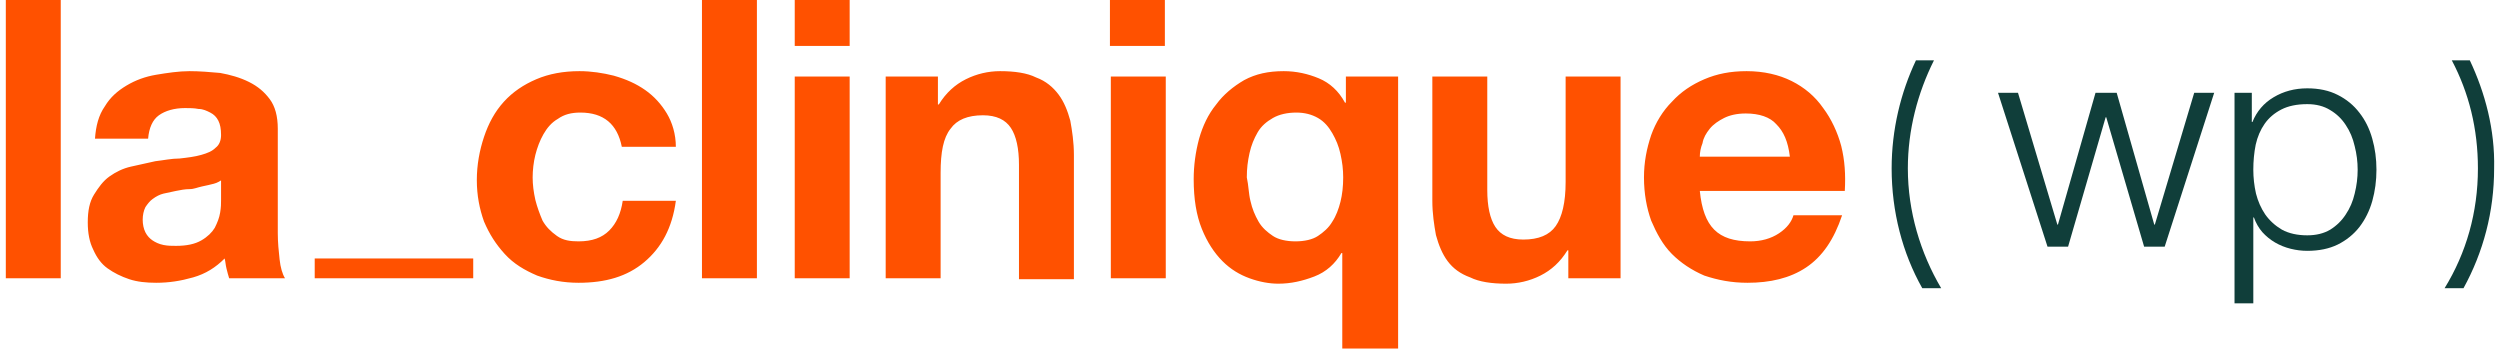 <?xml version="1.0" encoding="UTF-8"?>
<svg xmlns="http://www.w3.org/2000/svg" width="215" height="30" viewBox="0 0 215 30" fill="none">
  <path d="M171.829 7.981H173.547L176.932 19.315H176.983L180.214 7.981H182.035L185.266 19.315H185.317L188.702 7.981H190.42L186.163 21.213H184.394L181.137 10.084H181.086L177.855 21.213H176.086L171.829 7.981Z" fill="#103E3A"></path>
  <path d="M192.169 7.981H193.656V10.494H193.708C194.084 9.571 194.691 8.862 195.528 8.366C196.383 7.853 197.349 7.597 198.426 7.597C199.434 7.597 200.306 7.785 201.041 8.161C201.794 8.537 202.418 9.05 202.913 9.699C203.409 10.332 203.777 11.075 204.016 11.93C204.255 12.768 204.375 13.657 204.375 14.597C204.375 15.537 204.255 16.435 204.016 17.29C203.777 18.127 203.409 18.871 202.913 19.52C202.418 20.153 201.794 20.657 201.041 21.033C200.306 21.392 199.434 21.572 198.426 21.572C197.947 21.572 197.469 21.512 196.99 21.392C196.511 21.273 196.067 21.093 195.656 20.854C195.246 20.615 194.879 20.315 194.554 19.956C194.246 19.597 194.007 19.179 193.836 18.7H193.785V26.085H192.169V7.981ZM202.759 14.597C202.759 13.913 202.674 13.238 202.503 12.571C202.349 11.888 202.093 11.281 201.734 10.751C201.392 10.221 200.947 9.793 200.4 9.469C199.853 9.127 199.195 8.956 198.426 8.956C197.537 8.956 196.793 9.11 196.195 9.417C195.597 9.725 195.118 10.135 194.759 10.648C194.4 11.161 194.144 11.759 193.99 12.443C193.853 13.127 193.785 13.845 193.785 14.597C193.785 15.281 193.861 15.965 194.015 16.648C194.186 17.315 194.451 17.914 194.81 18.444C195.186 18.974 195.665 19.409 196.246 19.751C196.845 20.076 197.571 20.238 198.426 20.238C199.195 20.238 199.853 20.076 200.4 19.751C200.947 19.409 201.392 18.974 201.734 18.444C202.093 17.914 202.349 17.315 202.503 16.648C202.674 15.965 202.759 15.281 202.759 14.597Z" fill="#103E3A"></path>
  <path d="M5.224 0V23.932H0.5V0H5.224ZM8.168 11.927C8.245 10.843 8.477 9.914 9.02 9.139C9.484 8.365 10.104 7.822 10.878 7.358C11.653 6.893 12.505 6.583 13.434 6.428C14.364 6.273 15.37 6.119 16.3 6.119C17.152 6.119 18.081 6.196 18.933 6.273C19.785 6.428 20.637 6.661 21.412 7.048C22.186 7.435 22.728 7.9 23.193 8.52C23.658 9.139 23.89 9.991 23.89 11.075V20.06C23.89 20.834 23.967 21.609 24.045 22.306C24.122 23.003 24.277 23.545 24.51 23.932H19.708C19.63 23.7 19.553 23.39 19.475 23.08C19.398 22.77 19.398 22.538 19.32 22.228C18.546 23.003 17.694 23.545 16.61 23.855C15.525 24.165 14.518 24.319 13.434 24.319C12.582 24.319 11.808 24.242 11.111 24.01C10.414 23.777 9.794 23.467 9.252 23.08C8.71 22.693 8.322 22.151 8.013 21.454C7.703 20.834 7.548 20.06 7.548 19.13C7.548 18.123 7.703 17.349 8.09 16.729C8.477 16.11 8.865 15.568 9.407 15.18C9.949 14.793 10.569 14.483 11.266 14.328C11.963 14.173 12.66 14.018 13.357 13.864C14.054 13.786 14.751 13.631 15.448 13.631C16.145 13.554 16.765 13.476 17.307 13.321C17.849 13.166 18.236 13.012 18.546 12.702C18.856 12.47 19.011 12.082 19.011 11.617C19.011 11.075 18.933 10.688 18.778 10.378C18.623 10.069 18.391 9.836 18.081 9.681C17.771 9.526 17.462 9.371 17.074 9.371C16.687 9.294 16.3 9.294 15.913 9.294C14.983 9.294 14.209 9.526 13.666 9.914C13.124 10.301 12.815 10.998 12.737 11.927H8.168ZM19.166 15.413C18.933 15.568 18.701 15.722 18.391 15.8C18.081 15.877 17.771 15.955 17.384 16.032C16.997 16.11 16.687 16.265 16.3 16.265C15.913 16.265 15.525 16.342 15.138 16.419C14.751 16.497 14.441 16.574 14.054 16.652C13.744 16.729 13.434 16.884 13.124 17.116C12.892 17.271 12.66 17.581 12.505 17.814C12.35 18.123 12.272 18.511 12.272 18.898C12.272 19.285 12.35 19.672 12.505 19.982C12.66 20.292 12.892 20.524 13.124 20.679C13.357 20.834 13.666 20.989 14.054 21.067C14.441 21.144 14.751 21.144 15.138 21.144C16.067 21.144 16.765 20.989 17.307 20.679C17.849 20.369 18.236 19.982 18.468 19.595C18.701 19.13 18.856 18.743 18.933 18.278C19.011 17.814 19.011 17.504 19.011 17.194V15.413H19.166ZM40.697 22.228V23.932H27.065V22.228H40.697ZM49.913 9.681C49.139 9.681 48.519 9.836 47.977 10.223C47.435 10.533 47.048 10.998 46.738 11.54C46.428 12.082 46.196 12.702 46.041 13.321C45.886 13.941 45.808 14.638 45.808 15.258C45.808 15.877 45.886 16.497 46.041 17.194C46.196 17.814 46.428 18.433 46.66 18.975C46.97 19.517 47.357 19.905 47.9 20.292C48.442 20.679 49.061 20.757 49.758 20.757C50.92 20.757 51.772 20.447 52.392 19.827C53.011 19.208 53.398 18.356 53.553 17.271H58.123C57.813 19.595 56.884 21.299 55.412 22.538C53.941 23.777 52.082 24.319 49.758 24.319C48.442 24.319 47.28 24.087 46.196 23.7C45.111 23.235 44.182 22.693 43.407 21.841C42.633 20.989 42.091 20.137 41.626 19.053C41.239 17.968 41.007 16.807 41.007 15.49C41.007 14.173 41.239 12.934 41.626 11.772C42.013 10.611 42.556 9.604 43.33 8.752C44.105 7.9 45.034 7.28 46.118 6.816C47.203 6.351 48.442 6.119 49.836 6.119C50.843 6.119 51.849 6.273 52.779 6.506C53.863 6.816 54.715 7.203 55.49 7.745C56.264 8.287 56.884 8.984 57.349 9.759C57.813 10.533 58.123 11.54 58.123 12.624H53.476C53.089 10.688 51.927 9.681 49.913 9.681ZM65.094 0V23.932H60.369V0H65.094ZM68.347 3.95V0H73.071V3.95H68.347ZM73.071 6.583V23.932H68.347V6.583H73.071ZM80.661 6.583V8.984H80.739C81.358 7.977 82.133 7.28 83.062 6.816C83.991 6.351 84.998 6.119 86.005 6.119C87.244 6.119 88.329 6.273 89.103 6.661C89.955 6.971 90.575 7.513 91.039 8.132C91.504 8.752 91.814 9.526 92.046 10.378C92.201 11.23 92.356 12.237 92.356 13.321V24.01H87.632V14.173C87.632 12.779 87.399 11.695 86.934 10.998C86.47 10.301 85.695 9.914 84.534 9.914C83.217 9.914 82.287 10.301 81.745 11.075C81.126 11.85 80.893 13.089 80.893 14.87V23.932H76.169V6.583H80.661ZM95.454 3.95V0H100.179V3.95H95.454ZM100.256 6.583V23.932H95.531V6.583H100.256ZM115.436 29.973V21.764H115.359C114.817 22.693 114.042 23.39 113.035 23.777C112.028 24.165 111.022 24.397 109.937 24.397C109.163 24.397 108.311 24.242 107.459 23.932C106.607 23.622 105.832 23.158 105.135 22.461C104.438 21.764 103.819 20.834 103.354 19.672C102.889 18.511 102.657 17.116 102.657 15.413C102.657 14.251 102.812 13.089 103.122 11.927C103.431 10.843 103.896 9.836 104.593 8.984C105.213 8.132 106.065 7.435 106.994 6.893C108.001 6.351 109.085 6.119 110.402 6.119C111.486 6.119 112.493 6.351 113.423 6.738C114.352 7.125 115.126 7.822 115.669 8.829H115.746V6.583H120.238V29.973H115.436ZM107.536 17.271C107.691 17.968 107.924 18.511 108.233 19.053C108.543 19.595 109.008 19.982 109.473 20.292C109.937 20.602 110.634 20.757 111.409 20.757C112.183 20.757 112.88 20.602 113.345 20.292C113.81 19.982 114.274 19.595 114.584 19.053C114.894 18.588 115.126 17.968 115.281 17.349C115.436 16.729 115.514 16.032 115.514 15.258C115.514 14.561 115.436 13.941 115.281 13.244C115.126 12.547 114.894 12.005 114.584 11.463C114.274 10.921 113.887 10.456 113.345 10.146C112.803 9.836 112.183 9.681 111.486 9.681C110.712 9.681 110.015 9.836 109.473 10.146C108.93 10.456 108.466 10.843 108.156 11.385C107.846 11.927 107.614 12.47 107.459 13.166C107.304 13.864 107.226 14.483 107.226 15.258C107.381 15.955 107.381 16.652 107.536 17.271ZM134.876 23.932V21.531H134.799C134.179 22.538 133.405 23.235 132.475 23.7C131.546 24.165 130.539 24.397 129.532 24.397C128.293 24.397 127.209 24.242 126.434 23.855C125.582 23.545 124.963 23.08 124.498 22.461C124.033 21.841 123.723 21.067 123.491 20.215C123.336 19.363 123.181 18.356 123.181 17.271V6.583H127.906V16.342C127.906 17.736 128.138 18.82 128.603 19.517C129.067 20.215 129.842 20.602 131.004 20.602C132.32 20.602 133.25 20.215 133.792 19.44C134.334 18.666 134.644 17.426 134.644 15.645V6.583H139.368V23.932H134.876ZM147.423 19.75C148.12 20.447 149.127 20.757 150.521 20.757C151.451 20.757 152.303 20.524 153 20.06C153.697 19.595 154.084 19.053 154.239 18.511H158.421C157.724 20.602 156.717 22.073 155.323 23.003C153.929 23.932 152.225 24.319 150.289 24.319C148.895 24.319 147.733 24.087 146.571 23.7C145.487 23.235 144.558 22.616 143.783 21.841C143.009 21.067 142.466 20.06 142.002 18.975C141.614 17.891 141.382 16.652 141.382 15.258C141.382 13.941 141.614 12.779 142.002 11.617C142.389 10.533 143.009 9.526 143.783 8.752C144.558 7.9 145.487 7.28 146.571 6.816C147.656 6.351 148.817 6.119 150.211 6.119C151.683 6.119 153 6.428 154.084 6.971C155.168 7.513 156.098 8.287 156.795 9.294C157.492 10.223 158.034 11.385 158.344 12.547C158.653 13.786 158.731 15.025 158.653 16.419H146.184C146.339 17.968 146.726 19.053 147.423 19.75ZM152.767 10.688C152.225 10.069 151.296 9.759 150.134 9.759C149.359 9.759 148.74 9.914 148.275 10.146C147.81 10.378 147.346 10.688 147.036 11.075C146.726 11.463 146.494 11.85 146.416 12.315C146.261 12.702 146.184 13.089 146.184 13.476H153.929C153.774 12.16 153.387 11.308 152.767 10.688Z" fill="#FF5100"></path>
  <path d="M164.075 14.483C164.075 11.153 164.927 7.977 166.321 5.189H164.772C163.455 7.977 162.681 11.153 162.681 14.483C162.681 18.201 163.61 21.764 165.314 24.784H166.941C165.159 21.764 164.075 18.201 164.075 14.483Z" fill="#103E3A"></path>
  <path d="M212.404 5.189H210.855C212.327 7.977 213.101 11.075 213.101 14.483C213.101 18.278 212.094 21.764 210.235 24.784H211.862C213.566 21.686 214.495 18.201 214.495 14.483C214.573 11.153 213.721 7.977 212.404 5.189Z" fill="#103E3A"></path>
</svg>
